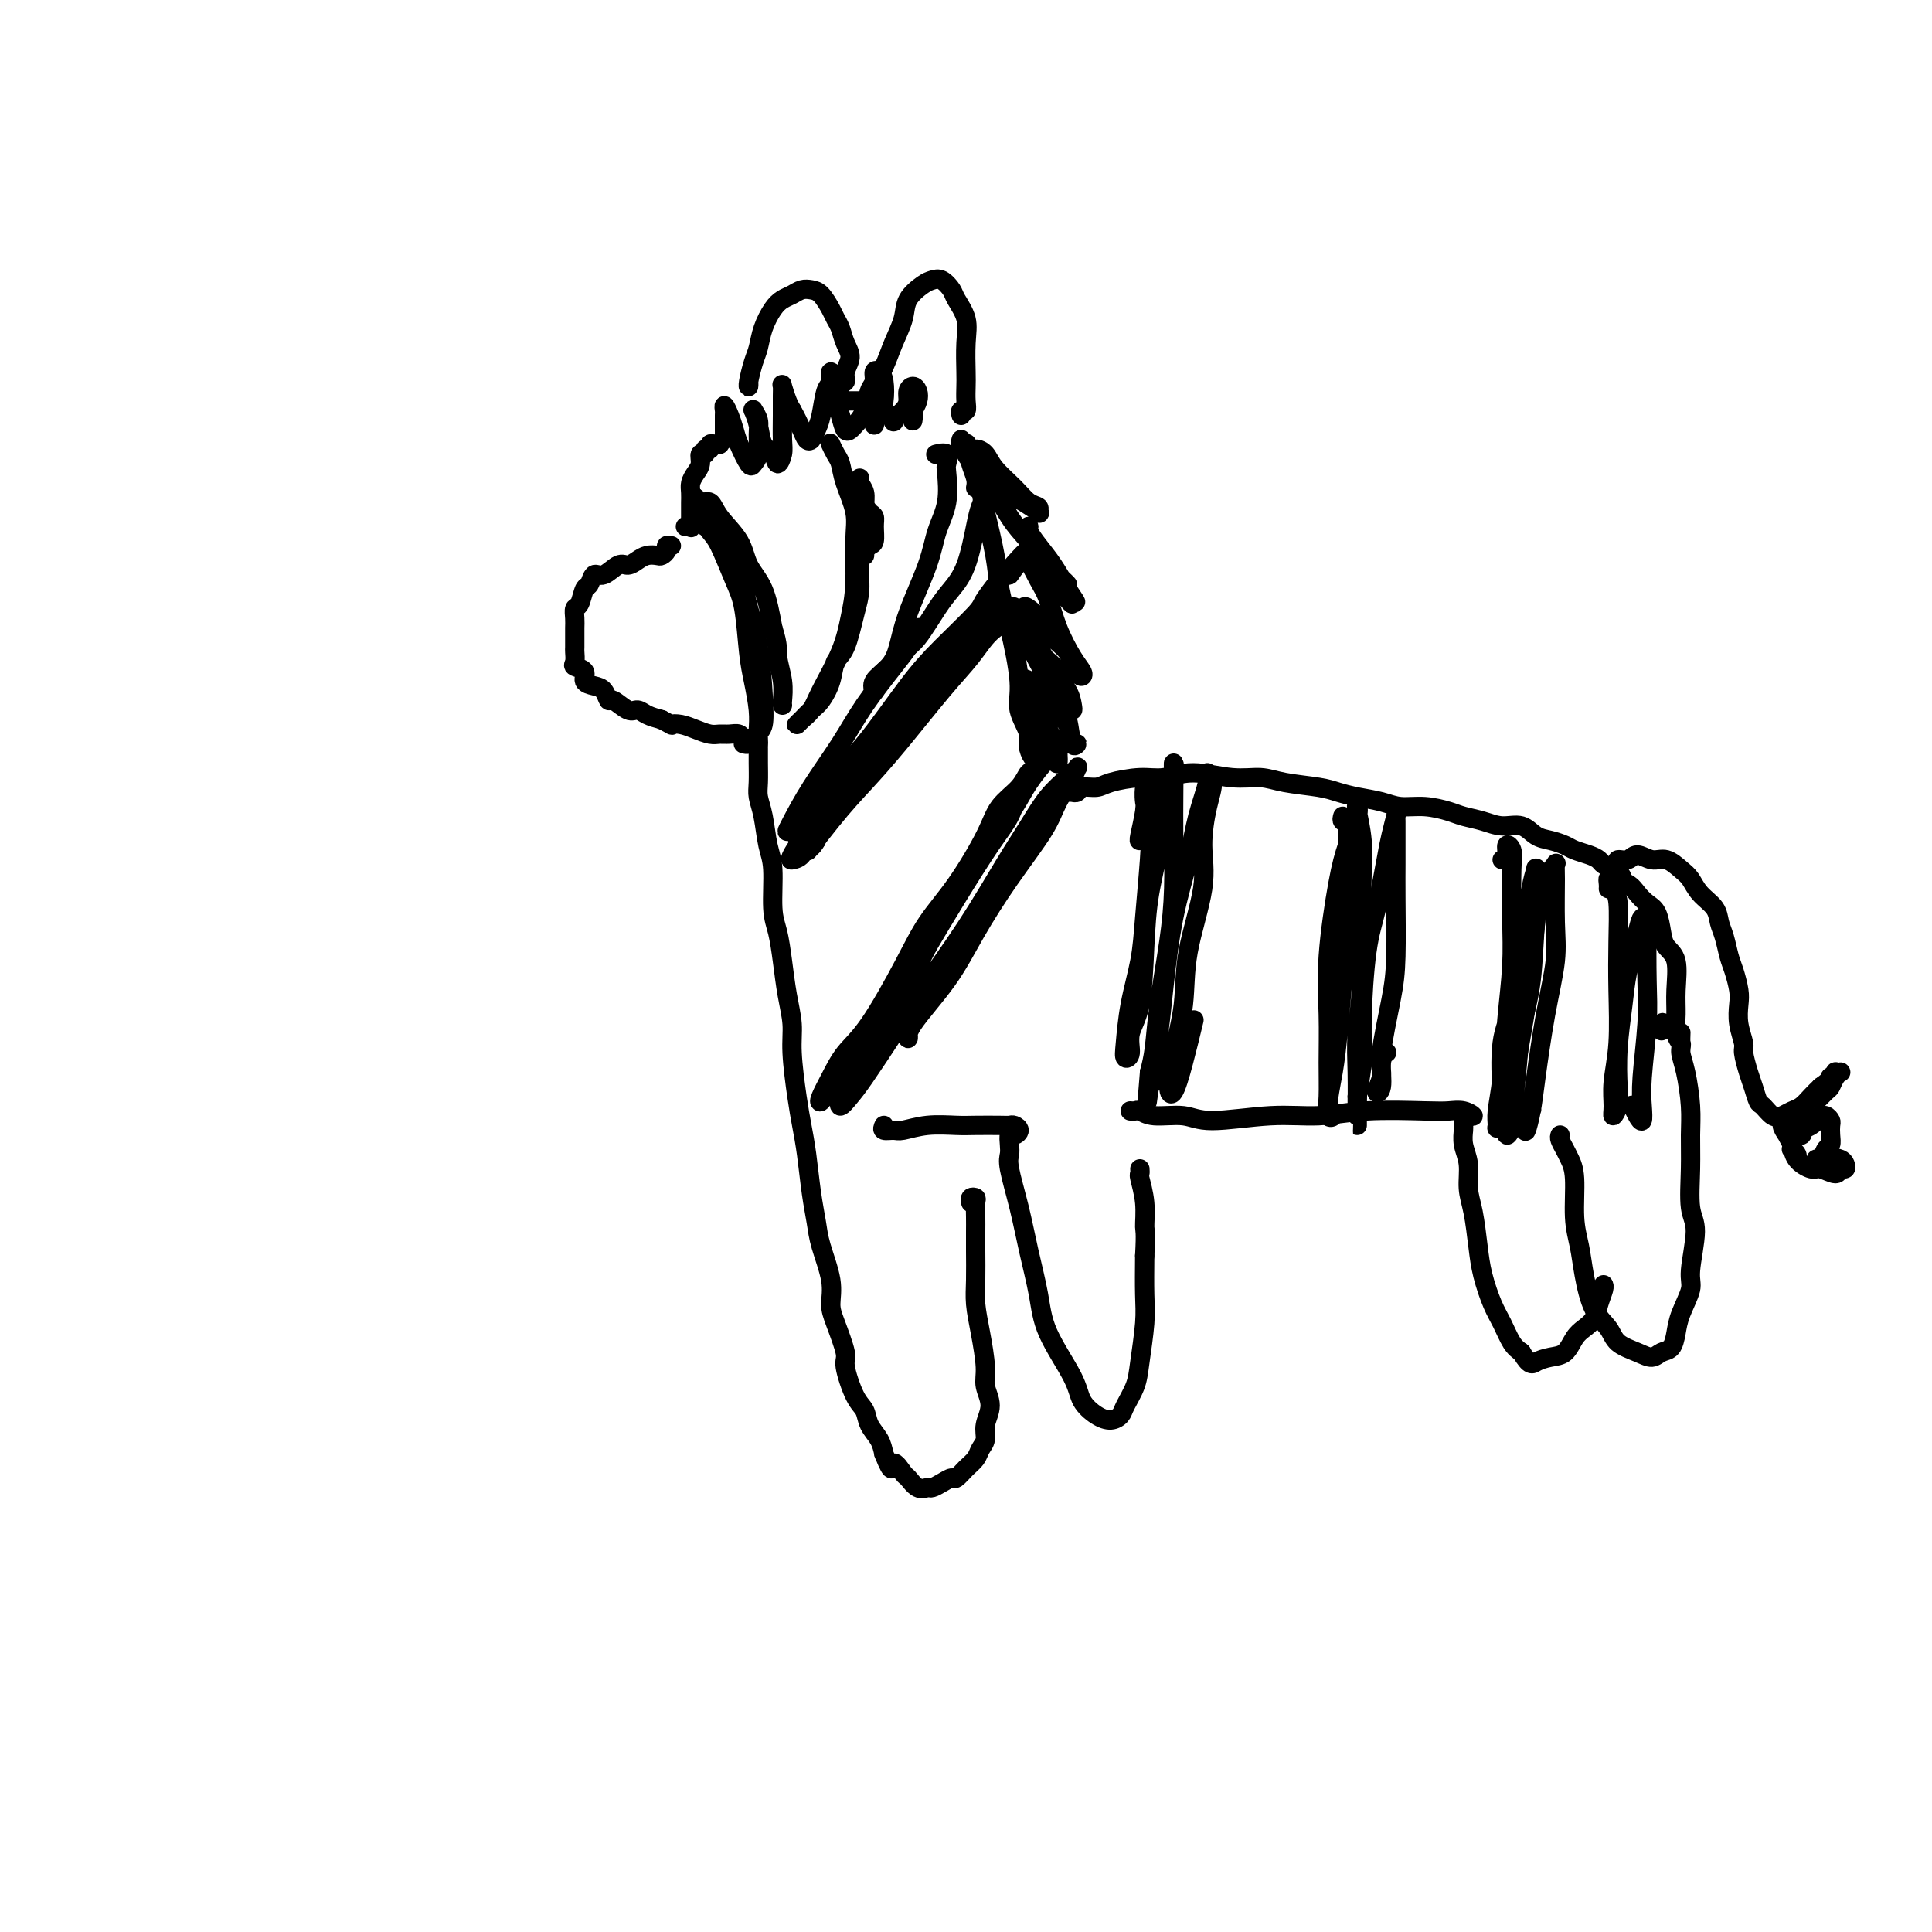 <svg viewBox='0 0 400 400' version='1.1' xmlns='http://www.w3.org/2000/svg' xmlns:xlink='http://www.w3.org/1999/xlink'><g fill='none' stroke='#000000' stroke-width='4' stroke-linecap='round' stroke-linejoin='round'><path d='M199,86c-0.113,-0.463 -0.226,-0.925 0,-1c0.226,-0.075 0.792,0.238 1,0c0.208,-0.238 0.058,-1.028 0,-2c-0.058,-0.972 -0.022,-2.127 0,-3c0.022,-0.873 0.032,-1.465 0,-3c-0.032,-1.535 -0.105,-4.012 0,-6c0.105,-1.988 0.390,-3.486 0,-5c-0.390,-1.514 -1.454,-3.045 -2,-4c-0.546,-0.955 -0.574,-1.333 -1,-2c-0.426,-0.667 -1.251,-1.621 -2,-2c-0.749,-0.379 -1.422,-0.181 -2,0c-0.578,0.181 -1.060,0.347 -2,1c-0.940,0.653 -2.336,1.793 -3,3c-0.664,1.207 -0.594,2.480 -1,4c-0.406,1.520 -1.286,3.287 -2,5c-0.714,1.713 -1.262,3.371 -2,5c-0.738,1.629 -1.666,3.228 -2,5c-0.334,1.772 -0.076,3.718 0,5c0.076,1.282 -0.031,1.900 0,2c0.031,0.100 0.201,-0.319 0,-1c-0.201,-0.681 -0.772,-1.623 -1,-2c-0.228,-0.377 -0.114,-0.188 0,0'/><path d='M179,83c-0.457,-0.000 -0.915,-0.000 -1,0c-0.085,0.000 0.202,0.000 0,0c-0.202,-0.000 -0.894,-0.001 -1,0c-0.106,0.001 0.374,0.004 0,0c-0.374,-0.004 -1.601,-0.015 -2,0c-0.399,0.015 0.032,0.056 0,0c-0.032,-0.056 -0.527,-0.210 -1,0c-0.473,0.210 -0.926,0.785 -1,1c-0.074,0.215 0.229,0.072 0,0c-0.229,-0.072 -0.989,-0.072 -1,0c-0.011,0.072 0.729,0.215 1,0c0.271,-0.215 0.073,-0.789 0,-1c-0.073,-0.211 -0.021,-0.060 0,0c0.021,0.060 0.010,0.030 0,0'/><path d='M174,80c-0.123,-0.464 -0.246,-0.928 0,-1c0.246,-0.072 0.862,0.248 1,0c0.138,-0.248 -0.201,-1.064 0,-2c0.201,-0.936 0.941,-1.993 1,-3c0.059,-1.007 -0.565,-1.965 -1,-3c-0.435,-1.035 -0.683,-2.148 -1,-3c-0.317,-0.852 -0.704,-1.445 -1,-2c-0.296,-0.555 -0.502,-1.074 -1,-2c-0.498,-0.926 -1.288,-2.260 -2,-3c-0.712,-0.740 -1.345,-0.888 -2,-1c-0.655,-0.112 -1.331,-0.190 -2,0c-0.669,0.190 -1.331,0.649 -2,1c-0.669,0.351 -1.345,0.595 -2,1c-0.655,0.405 -1.290,0.970 -2,2c-0.710,1.030 -1.497,2.526 -2,4c-0.503,1.474 -0.723,2.927 -1,4c-0.277,1.073 -0.610,1.765 -1,3c-0.390,1.235 -0.836,3.011 -1,4c-0.164,0.989 -0.044,1.189 0,1c0.044,-0.189 0.013,-0.768 0,-1c-0.013,-0.232 -0.006,-0.116 0,0'/><path d='M149,92c-0.301,0.033 -0.601,0.066 -1,0c-0.399,-0.066 -0.895,-0.229 -1,0c-0.105,0.229 0.183,0.852 0,1c-0.183,0.148 -0.836,-0.179 -1,0c-0.164,0.179 0.163,0.863 0,1c-0.163,0.137 -0.814,-0.273 -1,0c-0.186,0.273 0.094,1.229 0,2c-0.094,0.771 -0.561,1.357 -1,2c-0.439,0.643 -0.850,1.343 -1,2c-0.150,0.657 -0.040,1.270 0,2c0.040,0.730 0.011,1.576 0,2c-0.011,0.424 -0.002,0.425 0,1c0.002,0.575 -0.003,1.723 0,2c0.003,0.277 0.015,-0.318 0,0c-0.015,0.318 -0.056,1.549 0,2c0.056,0.451 0.211,0.121 0,0c-0.211,-0.121 -0.788,-0.033 -1,0c-0.212,0.033 -0.061,0.009 0,0c0.061,-0.009 0.030,-0.005 0,0'/><path d='M139,113c-0.448,-0.083 -0.897,-0.167 -1,0c-0.103,0.167 0.138,0.583 0,1c-0.138,0.417 -0.656,0.834 -1,1c-0.344,0.166 -0.514,0.081 -1,0c-0.486,-0.081 -1.289,-0.157 -2,0c-0.711,0.157 -1.332,0.548 -2,1c-0.668,0.452 -1.383,0.966 -2,1c-0.617,0.034 -1.135,-0.410 -2,0c-0.865,0.410 -2.077,1.676 -3,2c-0.923,0.324 -1.558,-0.293 -2,0c-0.442,0.293 -0.693,1.496 -1,2c-0.307,0.504 -0.671,0.309 -1,1c-0.329,0.691 -0.624,2.268 -1,3c-0.376,0.732 -0.833,0.620 -1,1c-0.167,0.380 -0.045,1.253 0,2c0.045,0.747 0.013,1.370 0,2c-0.013,0.630 -0.006,1.268 0,2c0.006,0.732 0.009,1.557 0,2c-0.009,0.443 -0.032,0.504 0,1c0.032,0.496 0.120,1.429 0,2c-0.120,0.571 -0.446,0.782 0,1c0.446,0.218 1.664,0.445 2,1c0.336,0.555 -0.210,1.439 0,2c0.210,0.561 1.176,0.799 2,1c0.824,0.201 1.505,0.365 2,1c0.495,0.635 0.803,1.742 1,2c0.197,0.258 0.282,-0.334 1,0c0.718,0.334 2.069,1.595 3,2c0.931,0.405 1.443,-0.045 2,0c0.557,0.045 1.159,0.584 2,1c0.841,0.416 1.920,0.708 3,1'/><path d='M137,149c2.844,1.476 1.955,1.166 2,1c0.045,-0.166 1.023,-0.188 2,0c0.977,0.188 1.953,0.585 3,1c1.047,0.415 2.164,0.847 3,1c0.836,0.153 1.391,0.027 2,0c0.609,-0.027 1.273,0.044 2,0c0.727,-0.044 1.516,-0.204 2,0c0.484,0.204 0.662,0.773 1,1c0.338,0.227 0.837,0.113 1,0c0.163,-0.113 -0.009,-0.227 0,0c0.009,0.227 0.198,0.793 0,1c-0.198,0.207 -0.784,0.056 -1,0c-0.216,-0.056 -0.062,-0.016 0,0c0.062,0.016 0.031,0.008 0,0'/><path d='M157,155c0.000,-0.122 0.000,-0.244 0,0c-0.000,0.244 -0.001,0.855 0,1c0.001,0.145 0.003,-0.176 0,0c-0.003,0.176 -0.012,0.847 0,2c0.012,1.153 0.046,2.786 0,4c-0.046,1.214 -0.171,2.008 0,3c0.171,0.992 0.637,2.182 1,4c0.363,1.818 0.622,4.266 1,6c0.378,1.734 0.874,2.755 1,5c0.126,2.245 -0.120,5.713 0,8c0.120,2.287 0.606,3.395 1,5c0.394,1.605 0.697,3.709 1,6c0.303,2.291 0.606,4.768 1,7c0.394,2.232 0.879,4.218 1,6c0.121,1.782 -0.122,3.360 0,6c0.122,2.640 0.610,6.341 1,9c0.390,2.659 0.680,4.277 1,6c0.320,1.723 0.668,3.552 1,6c0.332,2.448 0.649,5.516 1,8c0.351,2.484 0.737,4.384 1,6c0.263,1.616 0.404,2.948 1,5c0.596,2.052 1.647,4.825 2,7c0.353,2.175 0.009,3.752 0,5c-0.009,1.248 0.316,2.168 1,4c0.684,1.832 1.726,4.577 2,6c0.274,1.423 -0.221,1.525 0,3c0.221,1.475 1.159,4.323 2,6c0.841,1.677 1.586,2.181 2,3c0.414,0.819 0.496,1.951 1,3c0.504,1.049 1.430,2.014 2,3c0.570,0.986 0.785,1.993 1,3'/><path d='M183,301c2.043,5.135 1.651,2.472 2,2c0.349,-0.472 1.441,1.247 2,2c0.559,0.753 0.586,0.539 1,1c0.414,0.461 1.214,1.598 2,2c0.786,0.402 1.558,0.071 2,0c0.442,-0.071 0.555,0.119 1,0c0.445,-0.119 1.222,-0.545 2,-1c0.778,-0.455 1.556,-0.937 2,-1c0.444,-0.063 0.554,0.293 1,0c0.446,-0.293 1.229,-1.235 2,-2c0.771,-0.765 1.532,-1.351 2,-2c0.468,-0.649 0.643,-1.360 1,-2c0.357,-0.640 0.895,-1.211 1,-2c0.105,-0.789 -0.223,-1.798 0,-3c0.223,-1.202 0.998,-2.596 1,-4c0.002,-1.404 -0.770,-2.817 -1,-4c-0.230,-1.183 0.082,-2.136 0,-4c-0.082,-1.864 -0.558,-4.638 -1,-7c-0.442,-2.362 -0.850,-4.312 -1,-6c-0.150,-1.688 -0.040,-3.114 0,-5c0.040,-1.886 0.012,-4.232 0,-6c-0.012,-1.768 -0.007,-2.958 0,-4c0.007,-1.042 0.016,-1.936 0,-3c-0.016,-1.064 -0.057,-2.299 0,-3c0.057,-0.701 0.211,-0.868 0,-1c-0.211,-0.132 -0.788,-0.228 -1,0c-0.212,0.228 -0.061,0.779 0,1c0.061,0.221 0.030,0.110 0,0'/><path d='M183,233c-0.195,0.431 -0.390,0.862 0,1c0.390,0.138 1.365,-0.015 2,0c0.635,0.015 0.930,0.200 2,0c1.070,-0.200 2.917,-0.786 5,-1c2.083,-0.214 4.403,-0.058 6,0c1.597,0.058 2.471,0.018 4,0c1.529,-0.018 3.713,-0.015 5,0c1.287,0.015 1.676,0.041 2,0c0.324,-0.041 0.584,-0.149 1,0c0.416,0.149 0.987,0.554 1,1c0.013,0.446 -0.534,0.934 -1,1c-0.466,0.066 -0.851,-0.289 -1,0c-0.149,0.289 -0.062,1.221 0,2c0.062,0.779 0.100,1.406 0,2c-0.100,0.594 -0.339,1.155 0,3c0.339,1.845 1.257,4.976 2,8c0.743,3.024 1.311,5.943 2,9c0.689,3.057 1.500,6.251 2,9c0.500,2.749 0.690,5.053 2,8c1.310,2.947 3.742,6.538 5,9c1.258,2.462 1.344,3.794 2,5c0.656,1.206 1.881,2.287 3,3c1.119,0.713 2.131,1.059 3,1c0.869,-0.059 1.596,-0.521 2,-1c0.404,-0.479 0.487,-0.974 1,-2c0.513,-1.026 1.458,-2.581 2,-4c0.542,-1.419 0.681,-2.700 1,-5c0.319,-2.300 0.817,-5.619 1,-8c0.183,-2.381 0.052,-3.823 0,-6c-0.052,-2.177 -0.026,-5.088 0,-8'/><path d='M237,260c0.293,-5.311 0.026,-5.087 0,-6c-0.026,-0.913 0.189,-2.963 0,-5c-0.189,-2.037 -0.783,-4.061 -1,-5c-0.217,-0.939 -0.059,-0.791 0,-1c0.059,-0.209 0.017,-0.774 0,-1c-0.017,-0.226 -0.008,-0.113 0,0'/><path d='M234,230c0.359,0.033 0.718,0.066 1,0c0.282,-0.066 0.487,-0.232 1,0c0.513,0.232 1.334,0.862 3,1c1.666,0.138 4.179,-0.215 6,0c1.821,0.215 2.952,1.000 6,1c3.048,0.000 8.013,-0.784 12,-1c3.987,-0.216 6.997,0.137 10,0c3.003,-0.137 6.000,-0.765 10,-1c4.000,-0.235 9.002,-0.077 12,0c2.998,0.077 3.990,0.074 5,0c1.010,-0.074 2.036,-0.218 3,0c0.964,0.218 1.866,0.798 2,1c0.134,0.202 -0.500,0.028 -1,0c-0.500,-0.028 -0.867,0.092 -1,0c-0.133,-0.092 -0.032,-0.396 0,0c0.032,0.396 -0.006,1.491 0,2c0.006,0.509 0.057,0.433 0,1c-0.057,0.567 -0.222,1.778 0,3c0.222,1.222 0.832,2.457 1,4c0.168,1.543 -0.107,3.396 0,5c0.107,1.604 0.595,2.959 1,5c0.405,2.041 0.727,4.767 1,7c0.273,2.233 0.496,3.974 1,6c0.504,2.026 1.290,4.337 2,6c0.710,1.663 1.345,2.679 2,4c0.655,1.321 1.330,2.949 2,4c0.670,1.051 1.335,1.526 2,2'/><path d='M315,280c1.777,2.984 2.219,2.443 3,2c0.781,-0.443 1.901,-0.789 3,-1c1.099,-0.211 2.178,-0.286 3,-1c0.822,-0.714 1.387,-2.068 2,-3c0.613,-0.932 1.275,-1.441 2,-2c0.725,-0.559 1.515,-1.169 2,-2c0.485,-0.831 0.666,-1.882 1,-3c0.334,-1.118 0.821,-2.301 1,-3c0.179,-0.699 0.051,-0.914 0,-1c-0.051,-0.086 -0.026,-0.043 0,0'/><path d='M323,235c-0.092,0.239 -0.183,0.478 0,1c0.183,0.522 0.641,1.328 1,2c0.359,0.672 0.621,1.212 1,2c0.379,0.788 0.877,1.824 1,4c0.123,2.176 -0.129,5.492 0,8c0.129,2.508 0.637,4.209 1,6c0.363,1.791 0.579,3.674 1,6c0.421,2.326 1.047,5.097 2,7c0.953,1.903 2.233,2.937 3,4c0.767,1.063 1.021,2.154 2,3c0.979,0.846 2.682,1.448 4,2c1.318,0.552 2.250,1.055 3,1c0.750,-0.055 1.319,-0.669 2,-1c0.681,-0.331 1.473,-0.380 2,-1c0.527,-0.620 0.787,-1.811 1,-3c0.213,-1.189 0.379,-2.376 1,-4c0.621,-1.624 1.697,-3.685 2,-5c0.303,-1.315 -0.168,-1.883 0,-4c0.168,-2.117 0.974,-5.781 1,-8c0.026,-2.219 -0.728,-2.992 -1,-5c-0.272,-2.008 -0.063,-5.252 0,-8c0.063,-2.748 -0.021,-5.001 0,-7c0.021,-1.999 0.145,-3.743 0,-6c-0.145,-2.257 -0.560,-5.025 -1,-7c-0.440,-1.975 -0.905,-3.156 -1,-4c-0.095,-0.844 0.182,-1.350 0,-2c-0.182,-0.650 -0.822,-1.442 -1,-2c-0.178,-0.558 0.106,-0.881 0,-1c-0.106,-0.119 -0.602,-0.034 -1,0c-0.398,0.034 -0.699,0.017 -1,0'/><path d='M345,213c-1.000,-2.489 -1.000,-0.711 -1,0c0.000,0.711 0.000,0.356 0,0'/><path d='M221,164c0.450,0.009 0.901,0.017 1,0c0.099,-0.017 -0.153,-0.060 0,0c0.153,0.060 0.711,0.222 1,0c0.289,-0.222 0.309,-0.829 1,-1c0.691,-0.171 2.054,0.093 3,0c0.946,-0.093 1.476,-0.543 3,-1c1.524,-0.457 4.042,-0.922 6,-1c1.958,-0.078 3.357,0.231 5,0c1.643,-0.231 3.532,-1.001 6,-1c2.468,0.001 5.517,0.774 8,1c2.483,0.226 4.399,-0.094 6,0c1.601,0.094 2.886,0.602 5,1c2.114,0.398 5.057,0.685 7,1c1.943,0.315 2.885,0.658 4,1c1.115,0.342 2.403,0.683 4,1c1.597,0.317 3.504,0.610 5,1c1.496,0.390 2.581,0.878 4,1c1.419,0.122 3.173,-0.121 5,0c1.827,0.121 3.728,0.605 5,1c1.272,0.395 1.915,0.701 3,1c1.085,0.299 2.611,0.591 4,1c1.389,0.409 2.641,0.936 4,1c1.359,0.064 2.824,-0.334 4,0c1.176,0.334 2.062,1.399 3,2c0.938,0.601 1.929,0.738 3,1c1.071,0.262 2.223,0.647 3,1c0.777,0.353 1.181,0.672 2,1c0.819,0.328 2.055,0.665 3,1c0.945,0.335 1.601,0.667 2,1c0.399,0.333 0.543,0.667 1,1c0.457,0.333 1.229,0.667 2,1'/><path d='M334,180c3.070,1.810 1.246,1.834 1,2c-0.246,0.166 1.086,0.474 2,1c0.914,0.526 1.409,1.271 2,2c0.591,0.729 1.276,1.441 2,2c0.724,0.559 1.486,0.963 2,2c0.514,1.037 0.779,2.706 1,4c0.221,1.294 0.398,2.213 1,3c0.602,0.787 1.629,1.444 2,3c0.371,1.556 0.085,4.013 0,6c-0.085,1.987 0.030,3.506 0,5c-0.030,1.494 -0.204,2.964 0,4c0.204,1.036 0.787,1.639 1,2c0.213,0.361 0.057,0.482 0,0c-0.057,-0.482 -0.016,-1.566 0,-2c0.016,-0.434 0.008,-0.217 0,0'/><path d='M335,180c-0.013,0.080 -0.027,0.160 0,0c0.027,-0.160 0.093,-0.561 0,-1c-0.093,-0.439 -0.346,-0.918 0,-1c0.346,-0.082 1.289,0.233 2,0c0.711,-0.233 1.188,-1.014 2,-1c0.812,0.014 1.960,0.822 3,1c1.040,0.178 1.974,-0.273 3,0c1.026,0.273 2.145,1.270 3,2c0.855,0.730 1.448,1.195 2,2c0.552,0.805 1.065,1.952 2,3c0.935,1.048 2.292,1.998 3,3c0.708,1.002 0.768,2.057 1,3c0.232,0.943 0.637,1.774 1,3c0.363,1.226 0.685,2.848 1,4c0.315,1.152 0.624,1.836 1,3c0.376,1.164 0.818,2.810 1,4c0.182,1.190 0.104,1.925 0,3c-0.104,1.075 -0.235,2.489 0,4c0.235,1.511 0.837,3.120 1,4c0.163,0.880 -0.112,1.033 0,2c0.112,0.967 0.610,2.750 1,4c0.390,1.250 0.671,1.968 1,3c0.329,1.032 0.707,2.378 1,3c0.293,0.622 0.501,0.518 1,1c0.499,0.482 1.288,1.549 2,2c0.712,0.451 1.345,0.287 2,0c0.655,-0.287 1.330,-0.695 2,-1c0.670,-0.305 1.334,-0.505 2,-1c0.666,-0.495 1.333,-1.284 2,-2c0.667,-0.716 1.333,-1.358 2,-2'/><path d='M377,225c2.017,-1.397 2.061,-1.891 2,-2c-0.061,-0.109 -0.227,0.167 0,0c0.227,-0.167 0.845,-0.777 1,-1c0.155,-0.223 -0.154,-0.060 0,0c0.154,0.060 0.770,0.018 1,0c0.230,-0.018 0.072,-0.012 0,0c-0.072,0.012 -0.059,0.029 0,0c0.059,-0.029 0.164,-0.103 0,0c-0.164,0.103 -0.597,0.384 -1,1c-0.403,0.616 -0.776,1.568 -1,2c-0.224,0.432 -0.301,0.344 -1,1c-0.699,0.656 -2.022,2.058 -3,3c-0.978,0.942 -1.612,1.426 -2,2c-0.388,0.574 -0.529,1.238 -1,2c-0.471,0.762 -1.271,1.622 -1,2c0.271,0.378 1.613,0.273 2,0c0.387,-0.273 -0.181,-0.715 0,-1c0.181,-0.285 1.110,-0.413 2,-1c0.890,-0.587 1.741,-1.633 2,-2c0.259,-0.367 -0.074,-0.054 0,0c0.074,0.054 0.557,-0.150 1,0c0.443,0.150 0.848,0.655 1,1c0.152,0.345 0.052,0.531 0,1c-0.052,0.469 -0.057,1.222 0,2c0.057,0.778 0.177,1.582 0,2c-0.177,0.418 -0.651,0.452 -1,1c-0.349,0.548 -0.574,1.611 -1,2c-0.426,0.389 -1.052,0.104 -1,0c0.052,-0.104 0.783,-0.028 1,0c0.217,0.028 -0.081,0.008 0,0c0.081,-0.008 0.540,-0.004 1,0'/><path d='M378,240c0.275,1.404 0.463,0.413 1,0c0.537,-0.413 1.425,-0.249 2,0c0.575,0.249 0.838,0.585 1,1c0.162,0.415 0.225,0.911 0,1c-0.225,0.089 -0.736,-0.230 -1,0c-0.264,0.230 -0.280,1.008 -1,1c-0.720,-0.008 -2.143,-0.803 -3,-1c-0.857,-0.197 -1.149,0.203 -2,0c-0.851,-0.203 -2.263,-1.008 -3,-2c-0.737,-0.992 -0.800,-2.172 -1,-3c-0.200,-0.828 -0.538,-1.306 -1,-2c-0.462,-0.694 -1.048,-1.605 -1,-2c0.048,-0.395 0.730,-0.275 1,0c0.270,0.275 0.129,0.703 0,1c-0.129,0.297 -0.245,0.462 0,1c0.245,0.538 0.851,1.448 1,2c0.149,0.552 -0.160,0.747 0,1c0.160,0.253 0.789,0.565 1,1c0.211,0.435 0.005,0.993 0,1c-0.005,0.007 0.191,-0.537 0,-1c-0.191,-0.463 -0.769,-0.847 -1,-1c-0.231,-0.153 -0.116,-0.077 0,0'/><path d='M199,91c-0.109,0.411 -0.219,0.822 0,1c0.219,0.178 0.766,0.123 1,0c0.234,-0.123 0.156,-0.313 0,0c-0.156,0.313 -0.389,1.128 0,2c0.389,0.872 1.399,1.802 2,3c0.601,1.198 0.793,2.663 1,4c0.207,1.337 0.428,2.545 1,5c0.572,2.455 1.496,6.157 2,9c0.504,2.843 0.588,4.827 1,7c0.412,2.173 1.153,4.537 2,8c0.847,3.463 1.800,8.027 2,11c0.200,2.973 -0.352,4.357 0,6c0.352,1.643 1.607,3.545 2,5c0.393,1.455 -0.077,2.464 0,3c0.077,0.536 0.700,0.599 1,1c0.300,0.401 0.276,1.141 0,1c-0.276,-0.141 -0.806,-1.161 -1,-2c-0.194,-0.839 -0.052,-1.495 0,-2c0.052,-0.505 0.015,-0.859 0,-1c-0.015,-0.141 -0.007,-0.071 0,0'/><path d='M202,101c0.109,-0.557 0.218,-1.114 0,-2c-0.218,-0.886 -0.762,-2.100 -1,-3c-0.238,-0.900 -0.170,-1.487 0,-2c0.170,-0.513 0.443,-0.954 1,-1c0.557,-0.046 1.397,0.302 2,1c0.603,0.698 0.970,1.745 2,3c1.030,1.255 2.723,2.716 4,4c1.277,1.284 2.137,2.390 3,3c0.863,0.610 1.729,0.722 2,1c0.271,0.278 -0.052,0.720 0,1c0.052,0.280 0.479,0.396 0,0c-0.479,-0.396 -1.866,-1.304 -3,-2c-1.134,-0.696 -2.016,-1.180 -3,-2c-0.984,-0.820 -2.069,-1.976 -3,-3c-0.931,-1.024 -1.707,-1.915 -2,-2c-0.293,-0.085 -0.104,0.635 0,1c0.104,0.365 0.121,0.373 1,2c0.879,1.627 2.618,4.871 4,7c1.382,2.129 2.408,3.144 4,5c1.592,1.856 3.751,4.555 5,6c1.249,1.445 1.587,1.637 2,2c0.413,0.363 0.902,0.896 1,1c0.098,0.104 -0.194,-0.221 -1,-1c-0.806,-0.779 -2.126,-2.011 -3,-3c-0.874,-0.989 -1.301,-1.735 -2,-3c-0.699,-1.265 -1.671,-3.050 -2,-4c-0.329,-0.950 -0.016,-1.067 0,-1c0.016,0.067 -0.264,0.317 0,1c0.264,0.683 1.071,1.799 2,3c0.929,1.201 1.980,2.486 3,4c1.020,1.514 2.010,3.257 3,5'/><path d='M221,122c2.846,4.249 1.461,2.372 1,2c-0.461,-0.372 0.004,0.760 0,1c-0.004,0.240 -0.476,-0.412 -1,-1c-0.524,-0.588 -1.101,-1.112 -2,-2c-0.899,-0.888 -2.119,-2.140 -3,-3c-0.881,-0.860 -1.422,-1.327 -2,-2c-0.578,-0.673 -1.193,-1.551 -1,-1c0.193,0.551 1.194,2.532 2,4c0.806,1.468 1.418,2.421 2,4c0.582,1.579 1.134,3.782 2,6c0.866,2.218 2.045,4.452 3,6c0.955,1.548 1.687,2.411 2,3c0.313,0.589 0.208,0.905 0,1c-0.208,0.095 -0.517,-0.030 -1,-1c-0.483,-0.970 -1.139,-2.785 -2,-4c-0.861,-1.215 -1.927,-1.832 -3,-3c-1.073,-1.168 -2.154,-2.889 -3,-4c-0.846,-1.111 -1.457,-1.612 -2,-2c-0.543,-0.388 -1.018,-0.662 -1,0c0.018,0.662 0.530,2.258 1,4c0.470,1.742 0.897,3.628 2,5c1.103,1.372 2.883,2.230 4,4c1.117,1.770 1.573,4.453 2,6c0.427,1.547 0.827,1.957 1,2c0.173,0.043 0.121,-0.282 0,-1c-0.121,-0.718 -0.310,-1.831 -1,-3c-0.690,-1.169 -1.881,-2.396 -3,-4c-1.119,-1.604 -2.166,-3.585 -3,-5c-0.834,-1.415 -1.455,-2.266 -2,-3c-0.545,-0.734 -1.013,-1.353 -1,-1c0.013,0.353 0.506,1.676 1,3'/><path d='M213,133c-0.711,-0.819 1.513,3.135 3,6c1.487,2.865 2.237,4.642 3,6c0.763,1.358 1.538,2.298 2,4c0.462,1.702 0.613,4.165 1,5c0.387,0.835 1.012,0.043 1,0c-0.012,-0.043 -0.661,0.665 -1,0c-0.339,-0.665 -0.368,-2.703 -1,-4c-0.632,-1.297 -1.866,-1.852 -3,-3c-1.134,-1.148 -2.167,-2.888 -3,-4c-0.833,-1.112 -1.465,-1.597 -2,-2c-0.535,-0.403 -0.974,-0.725 -1,0c-0.026,0.725 0.361,2.497 1,4c0.639,1.503 1.530,2.736 2,4c0.470,1.264 0.517,2.557 1,4c0.483,1.443 1.400,3.035 2,4c0.600,0.965 0.882,1.302 1,1c0.118,-0.302 0.070,-1.244 0,-2c-0.070,-0.756 -0.163,-1.326 -1,-3c-0.837,-1.674 -2.418,-4.451 -3,-6c-0.582,-1.549 -0.166,-1.871 0,-2c0.166,-0.129 0.083,-0.064 0,0'/><path d='M151,90c-0.423,-0.144 -0.845,-0.288 -1,0c-0.155,0.288 -0.042,1.009 0,1c0.042,-0.009 0.011,-0.747 0,-1c-0.011,-0.253 -0.004,-0.020 0,0c0.004,0.020 0.004,-0.172 0,-1c-0.004,-0.828 -0.012,-2.293 0,-3c0.012,-0.707 0.044,-0.655 0,-1c-0.044,-0.345 -0.163,-1.087 0,-1c0.163,0.087 0.607,1.001 1,2c0.393,0.999 0.736,2.081 1,3c0.264,0.919 0.449,1.673 1,3c0.551,1.327 1.469,3.226 2,4c0.531,0.774 0.674,0.424 1,0c0.326,-0.424 0.834,-0.922 1,-2c0.166,-1.078 -0.009,-2.736 0,-4c0.009,-1.264 0.202,-2.135 0,-3c-0.202,-0.865 -0.798,-1.724 -1,-2c-0.202,-0.276 -0.009,0.033 0,0c0.009,-0.033 -0.167,-0.406 0,0c0.167,0.406 0.675,1.592 1,3c0.325,1.408 0.465,3.039 1,4c0.535,0.961 1.464,1.251 2,2c0.536,0.749 0.680,1.957 1,2c0.320,0.043 0.818,-1.077 1,-2c0.182,-0.923 0.048,-1.647 0,-3c-0.048,-1.353 -0.010,-3.334 0,-5c0.010,-1.666 -0.008,-3.018 0,-4c0.008,-0.982 0.043,-1.593 0,-2c-0.043,-0.407 -0.166,-0.610 0,0c0.166,0.610 0.619,2.031 1,3c0.381,0.969 0.691,1.484 1,2'/><path d='M164,85c0.715,1.255 1.501,2.894 2,4c0.499,1.106 0.711,1.680 1,2c0.289,0.320 0.656,0.386 1,0c0.344,-0.386 0.665,-1.223 1,-2c0.335,-0.777 0.682,-1.495 1,-3c0.318,-1.505 0.606,-3.796 1,-5c0.394,-1.204 0.893,-1.319 1,-2c0.107,-0.681 -0.179,-1.926 0,-2c0.179,-0.074 0.822,1.024 1,2c0.178,0.976 -0.108,1.829 0,3c0.108,1.171 0.610,2.660 1,4c0.390,1.340 0.667,2.531 1,3c0.333,0.469 0.720,0.215 1,0c0.280,-0.215 0.452,-0.390 1,-1c0.548,-0.610 1.470,-1.653 2,-3c0.530,-1.347 0.667,-2.998 1,-4c0.333,-1.002 0.860,-1.355 1,-2c0.140,-0.645 -0.108,-1.583 0,-2c0.108,-0.417 0.573,-0.315 1,0c0.427,0.315 0.817,0.842 1,2c0.183,1.158 0.161,2.945 0,4c-0.161,1.055 -0.460,1.377 0,2c0.460,0.623 1.678,1.548 2,2c0.322,0.452 -0.251,0.432 0,0c0.251,-0.432 1.325,-1.276 2,-2c0.675,-0.724 0.952,-1.326 1,-2c0.048,-0.674 -0.134,-1.418 0,-2c0.134,-0.582 0.582,-1.001 1,-1c0.418,0.001 0.805,0.423 1,1c0.195,0.577 0.199,1.308 0,2c-0.199,0.692 -0.599,1.346 -1,2'/><path d='M189,85c0.156,1.067 0.044,1.733 0,2c-0.044,0.267 -0.022,0.133 0,0'/><path d='M179,110c0.002,0.473 0.003,0.946 0,1c-0.003,0.054 -0.011,-0.313 0,0c0.011,0.313 0.041,1.304 0,2c-0.041,0.696 -0.154,1.098 0,1c0.154,-0.098 0.574,-0.694 1,-1c0.426,-0.306 0.856,-0.322 1,-1c0.144,-0.678 0.000,-2.017 0,-3c-0.000,-0.983 0.144,-1.608 0,-2c-0.144,-0.392 -0.574,-0.551 -1,-1c-0.426,-0.449 -0.846,-1.189 -1,-1c-0.154,0.189 -0.041,1.305 0,2c0.041,0.695 0.011,0.969 0,2c-0.011,1.031 -0.003,2.821 0,4c0.003,1.179 0.001,1.749 0,2c-0.001,0.251 0.001,0.183 0,0c-0.001,-0.183 -0.004,-0.480 0,-1c0.004,-0.520 0.015,-1.264 0,-2c-0.015,-0.736 -0.056,-1.465 0,-2c0.056,-0.535 0.207,-0.875 0,-1c-0.207,-0.125 -0.774,-0.036 -1,0c-0.226,0.036 -0.113,0.018 0,0'/><path d='M183,139c0.674,-0.589 1.348,-1.177 2,-2c0.652,-0.823 1.283,-1.879 2,-3c0.717,-1.121 1.521,-2.305 2,-3c0.479,-0.695 0.634,-0.899 1,-1c0.366,-0.101 0.945,-0.098 1,0c0.055,0.098 -0.412,0.290 -1,1c-0.588,0.710 -1.297,1.937 -2,3c-0.703,1.063 -1.400,1.962 -3,4c-1.600,2.038 -4.103,5.215 -6,8c-1.897,2.785 -3.188,5.178 -5,8c-1.812,2.822 -4.144,6.071 -6,9c-1.856,2.929 -3.235,5.536 -4,7c-0.765,1.464 -0.915,1.786 -1,2c-0.085,0.214 -0.104,0.320 1,-1c1.104,-1.320 3.330,-4.068 5,-6c1.670,-1.932 2.783,-3.049 5,-5c2.217,-1.951 5.537,-4.736 8,-7c2.463,-2.264 4.068,-4.006 6,-6c1.932,-1.994 4.190,-4.242 6,-6c1.810,-1.758 3.172,-3.028 4,-4c0.828,-0.972 1.124,-1.646 1,-2c-0.124,-0.354 -0.666,-0.388 -1,0c-0.334,0.388 -0.459,1.197 -1,2c-0.541,0.803 -1.497,1.599 -3,3c-1.503,1.401 -3.554,3.408 -5,5c-1.446,1.592 -2.287,2.768 -4,5c-1.713,2.232 -4.299,5.521 -6,8c-1.701,2.479 -2.518,4.149 -4,6c-1.482,1.851 -3.630,3.883 -5,6c-1.370,2.117 -1.963,4.319 -2,5c-0.037,0.681 0.481,-0.160 1,-1'/><path d='M169,174c-4.151,5.214 -0.028,-0.249 3,-4c3.028,-3.751 4.963,-5.788 7,-8c2.037,-2.212 4.178,-4.598 7,-8c2.822,-3.402 6.326,-7.818 9,-11c2.674,-3.182 4.519,-5.128 6,-7c1.481,-1.872 2.597,-3.669 4,-5c1.403,-1.331 3.093,-2.194 4,-3c0.907,-0.806 1.032,-1.554 1,-2c-0.032,-0.446 -0.220,-0.588 -1,0c-0.780,0.588 -2.153,1.908 -3,3c-0.847,1.092 -1.170,1.957 -2,3c-0.830,1.043 -2.168,2.263 -4,4c-1.832,1.737 -4.158,3.991 -6,6c-1.842,2.009 -3.198,3.771 -5,6c-1.802,2.229 -4.048,4.923 -7,8c-2.952,3.077 -6.611,6.538 -9,9c-2.389,2.462 -3.509,3.927 -5,6c-1.491,2.073 -3.352,4.755 -4,6c-0.648,1.245 -0.081,1.052 0,1c0.081,-0.052 -0.323,0.037 0,0c0.323,-0.037 1.371,-0.199 2,-1c0.629,-0.801 0.837,-2.239 2,-4c1.163,-1.761 3.280,-3.845 5,-6c1.720,-2.155 3.043,-4.382 5,-7c1.957,-2.618 4.549,-5.628 7,-9c2.451,-3.372 4.760,-7.106 7,-10c2.240,-2.894 4.410,-4.947 6,-7c1.590,-2.053 2.602,-4.107 4,-6c1.398,-1.893 3.184,-3.625 4,-5c0.816,-1.375 0.662,-2.393 1,-3c0.338,-0.607 1.169,-0.804 2,-1'/><path d='M209,119c6.749,-8.975 1.122,-2.412 -1,0c-2.122,2.412 -0.738,0.673 -1,1c-0.262,0.327 -2.171,2.722 -3,4c-0.829,1.278 -0.577,1.441 -2,3c-1.423,1.559 -4.519,4.513 -7,7c-2.481,2.487 -4.347,4.506 -7,8c-2.653,3.494 -6.092,8.464 -9,12c-2.908,3.536 -5.285,5.639 -7,8c-1.715,2.361 -2.767,4.979 -4,7c-1.233,2.021 -2.645,3.445 -3,4c-0.355,0.555 0.348,0.242 1,0c0.652,-0.242 1.252,-0.411 2,-1c0.748,-0.589 1.642,-1.597 2,-2c0.358,-0.403 0.179,-0.202 0,0'/><path d='M219,156c0.009,-0.287 0.018,-0.573 0,-1c-0.018,-0.427 -0.062,-0.993 0,-1c0.062,-0.007 0.229,0.546 0,1c-0.229,0.454 -0.856,0.810 -2,2c-1.144,1.190 -2.806,3.216 -4,5c-1.194,1.784 -1.922,3.326 -3,5c-1.078,1.674 -2.508,3.479 -5,7c-2.492,3.521 -6.046,8.759 -9,13c-2.954,4.241 -5.306,7.484 -8,12c-2.694,4.516 -5.728,10.305 -8,14c-2.272,3.695 -3.780,5.294 -5,7c-1.220,1.706 -2.151,3.517 -3,5c-0.849,1.483 -1.616,2.637 -2,3c-0.384,0.363 -0.385,-0.066 0,-1c0.385,-0.934 1.157,-2.372 2,-4c0.843,-1.628 1.756,-3.445 3,-5c1.244,-1.555 2.819,-2.848 5,-6c2.181,-3.152 4.966,-8.163 7,-12c2.034,-3.837 3.315,-6.501 5,-9c1.685,-2.499 3.775,-4.835 6,-8c2.225,-3.165 4.587,-7.160 6,-10c1.413,-2.840 1.879,-4.524 3,-6c1.121,-1.476 2.897,-2.742 4,-4c1.103,-1.258 1.534,-2.508 2,-3c0.466,-0.492 0.967,-0.227 1,0c0.033,0.227 -0.401,0.416 -1,1c-0.599,0.584 -1.362,1.563 -2,3c-0.638,1.437 -1.150,3.334 -2,5c-0.850,1.666 -2.036,3.102 -4,6c-1.964,2.898 -4.704,7.256 -7,11c-2.296,3.744 -4.148,6.872 -6,10'/><path d='M192,196c-3.957,7.480 -3.349,8.181 -5,11c-1.651,2.819 -5.561,7.755 -8,11c-2.439,3.245 -3.407,4.799 -4,6c-0.593,1.201 -0.809,2.049 -1,3c-0.191,0.951 -0.355,2.004 0,2c0.355,-0.004 1.229,-1.065 2,-2c0.771,-0.935 1.441,-1.746 3,-4c1.559,-2.254 4.009,-5.952 6,-9c1.991,-3.048 3.522,-5.445 6,-9c2.478,-3.555 5.903,-8.268 9,-13c3.097,-4.732 5.867,-9.482 8,-13c2.133,-3.518 3.630,-5.805 5,-8c1.370,-2.195 2.615,-4.297 4,-6c1.385,-1.703 2.911,-3.005 4,-4c1.089,-0.995 1.740,-1.681 2,-2c0.260,-0.319 0.130,-0.271 0,0c-0.130,0.271 -0.260,0.764 -1,2c-0.740,1.236 -2.091,3.215 -3,5c-0.909,1.785 -1.375,3.377 -3,6c-1.625,2.623 -4.407,6.277 -7,10c-2.593,3.723 -4.996,7.516 -7,11c-2.004,3.484 -3.609,6.660 -6,10c-2.391,3.340 -5.569,6.844 -7,9c-1.431,2.156 -1.116,2.965 -1,3c0.116,0.035 0.033,-0.704 0,-1c-0.033,-0.296 -0.017,-0.148 0,0'/><path d='M236,174c-0.113,0.069 -0.227,0.138 0,-1c0.227,-1.138 0.793,-3.484 1,-5c0.207,-1.516 0.055,-2.203 0,-3c-0.055,-0.797 -0.011,-1.705 0,-2c0.011,-0.295 -0.010,0.025 0,0c0.010,-0.025 0.052,-0.393 0,0c-0.052,0.393 -0.198,1.546 0,3c0.198,1.454 0.740,3.207 1,5c0.260,1.793 0.238,3.624 0,7c-0.238,3.376 -0.692,8.296 -1,12c-0.308,3.704 -0.471,6.193 -1,9c-0.529,2.807 -1.426,5.931 -2,9c-0.574,3.069 -0.827,6.081 -1,8c-0.173,1.919 -0.267,2.744 0,3c0.267,0.256 0.897,-0.058 1,-1c0.103,-0.942 -0.319,-2.510 0,-4c0.319,-1.490 1.380,-2.900 2,-6c0.620,-3.100 0.801,-7.890 1,-12c0.199,-4.110 0.418,-7.541 1,-11c0.582,-3.459 1.529,-6.947 2,-11c0.471,-4.053 0.466,-8.670 1,-11c0.534,-2.330 1.607,-2.372 2,-3c0.393,-0.628 0.106,-1.841 0,-2c-0.106,-0.159 -0.030,0.737 0,2c0.030,1.263 0.015,2.894 0,5c-0.015,2.106 -0.032,4.688 0,8c0.032,3.312 0.111,7.354 0,11c-0.111,3.646 -0.411,6.895 -1,11c-0.589,4.105 -1.466,9.067 -2,13c-0.534,3.933 -0.724,6.838 -1,9c-0.276,2.162 -0.638,3.581 -1,5'/><path d='M238,222c-0.838,10.311 -0.432,5.088 0,3c0.432,-2.088 0.891,-1.039 1,-1c0.109,0.039 -0.133,-0.930 0,-3c0.133,-2.070 0.640,-5.240 1,-8c0.360,-2.760 0.574,-5.110 1,-9c0.426,-3.890 1.066,-9.320 2,-14c0.934,-4.680 2.164,-8.609 3,-12c0.836,-3.391 1.279,-6.245 2,-9c0.721,-2.755 1.719,-5.412 2,-7c0.281,-1.588 -0.157,-2.109 0,-2c0.157,0.109 0.907,0.846 1,2c0.093,1.154 -0.471,2.723 -1,5c-0.529,2.277 -1.024,5.261 -1,8c0.024,2.739 0.566,5.234 0,9c-0.566,3.766 -2.240,8.803 -3,13c-0.760,4.197 -0.604,7.555 -1,11c-0.396,3.445 -1.342,6.978 -2,10c-0.658,3.022 -1.027,5.534 -1,7c0.027,1.466 0.451,1.888 1,1c0.549,-0.888 1.225,-3.085 2,-6c0.775,-2.915 1.650,-6.547 2,-8c0.350,-1.453 0.175,-0.726 0,0'/><path d='M278,169c-0.113,0.385 -0.226,0.770 0,1c0.226,0.230 0.790,0.304 1,1c0.210,0.696 0.067,2.014 0,4c-0.067,1.986 -0.059,4.639 0,7c0.059,2.361 0.168,4.429 0,8c-0.168,3.571 -0.615,8.645 -1,13c-0.385,4.355 -0.710,7.993 -1,11c-0.290,3.007 -0.547,5.384 -1,8c-0.453,2.616 -1.102,5.471 -1,7c0.102,1.529 0.956,1.733 1,2c0.044,0.267 -0.722,0.597 -1,0c-0.278,-0.597 -0.068,-2.122 0,-4c0.068,-1.878 -0.004,-4.110 0,-7c0.004,-2.890 0.086,-6.437 0,-10c-0.086,-3.563 -0.338,-7.140 0,-12c0.338,-4.860 1.266,-11.002 2,-15c0.734,-3.998 1.272,-5.853 2,-8c0.728,-2.147 1.645,-4.587 2,-6c0.355,-1.413 0.147,-1.799 0,-2c-0.147,-0.201 -0.235,-0.218 0,1c0.235,1.218 0.791,3.671 1,6c0.209,2.329 0.070,4.533 0,7c-0.070,2.467 -0.071,5.197 0,9c0.071,3.803 0.215,8.679 0,13c-0.215,4.321 -0.790,8.086 -1,11c-0.210,2.914 -0.056,4.977 0,8c0.056,3.023 0.015,7.006 0,9c-0.015,1.994 -0.004,1.998 0,2c0.004,0.002 0.001,0.000 0,-1c-0.001,-1.000 -0.001,-3.000 0,-5'/><path d='M281,227c0.236,-1.857 0.827,-4.499 1,-7c0.173,-2.501 -0.070,-4.859 0,-9c0.070,-4.141 0.453,-10.063 1,-14c0.547,-3.937 1.257,-5.889 2,-9c0.743,-3.111 1.520,-7.383 2,-10c0.480,-2.617 0.665,-3.580 1,-5c0.335,-1.420 0.822,-3.298 1,-4c0.178,-0.702 0.048,-0.228 0,0c-0.048,0.228 -0.012,0.212 0,1c0.012,0.788 0.002,2.382 0,4c-0.002,1.618 0.006,3.262 0,5c-0.006,1.738 -0.025,3.570 0,7c0.025,3.430 0.093,8.457 0,12c-0.093,3.543 -0.346,5.601 -1,9c-0.654,3.399 -1.707,8.137 -2,11c-0.293,2.863 0.174,3.849 0,5c-0.174,1.151 -0.989,2.466 -1,3c-0.011,0.534 0.780,0.288 1,-1c0.220,-1.288 -0.133,-3.616 0,-5c0.133,-1.384 0.752,-1.824 1,-2c0.248,-0.176 0.124,-0.088 0,0'/><path d='M311,178c0.453,-0.181 0.906,-0.362 1,-1c0.094,-0.638 -0.170,-1.732 0,-2c0.170,-0.268 0.775,0.292 1,1c0.225,0.708 0.072,1.566 0,4c-0.072,2.434 -0.062,6.444 0,10c0.062,3.556 0.174,6.658 0,10c-0.174,3.342 -0.636,6.924 -1,11c-0.364,4.076 -0.630,8.647 -1,12c-0.370,3.353 -0.845,5.488 -1,7c-0.155,1.512 0.009,2.401 0,3c-0.009,0.599 -0.192,0.908 0,0c0.192,-0.908 0.757,-3.032 1,-4c0.243,-0.968 0.163,-0.781 0,-3c-0.163,-2.219 -0.409,-6.844 0,-10c0.409,-3.156 1.472,-4.843 2,-8c0.528,-3.157 0.520,-7.784 1,-11c0.480,-3.216 1.449,-5.022 2,-7c0.551,-1.978 0.683,-4.127 1,-6c0.317,-1.873 0.818,-3.471 1,-4c0.182,-0.529 0.046,0.012 0,0c-0.046,-0.012 -0.000,-0.576 0,0c0.000,0.576 -0.045,2.291 0,4c0.045,1.709 0.181,3.411 0,6c-0.181,2.589 -0.679,6.064 -1,9c-0.321,2.936 -0.465,5.331 -1,9c-0.535,3.669 -1.460,8.610 -2,12c-0.540,3.390 -0.694,5.229 -1,7c-0.306,1.771 -0.762,3.475 -1,5c-0.238,1.525 -0.256,2.872 0,3c0.256,0.128 0.788,-0.963 1,-2c0.212,-1.037 0.106,-2.018 0,-3'/><path d='M313,230c0.350,-2.154 0.726,-5.038 1,-8c0.274,-2.962 0.445,-6.002 1,-9c0.555,-2.998 1.494,-5.953 2,-10c0.506,-4.047 0.581,-9.186 1,-13c0.419,-3.814 1.184,-6.304 2,-8c0.816,-1.696 1.684,-2.597 2,-3c0.316,-0.403 0.079,-0.306 0,0c-0.079,0.306 0.000,0.821 0,3c-0.000,2.179 -0.080,6.020 0,9c0.080,2.980 0.319,5.097 0,8c-0.319,2.903 -1.197,6.591 -2,11c-0.803,4.409 -1.532,9.538 -2,13c-0.468,3.462 -0.675,5.256 -1,7c-0.325,1.744 -0.767,3.436 -1,4c-0.233,0.564 -0.255,-0.002 0,-1c0.255,-0.998 0.787,-2.428 1,-3c0.213,-0.572 0.106,-0.286 0,0'/><path d='M333,184c0.022,-0.260 0.045,-0.520 0,-1c-0.045,-0.480 -0.156,-1.179 0,-1c0.156,0.179 0.579,1.238 1,2c0.421,0.762 0.841,1.228 1,3c0.159,1.772 0.057,4.852 0,8c-0.057,3.148 -0.069,6.365 0,10c0.069,3.635 0.218,7.687 0,11c-0.218,3.313 -0.804,5.888 -1,8c-0.196,2.112 -0.001,3.763 0,5c0.001,1.237 -0.193,2.062 0,2c0.193,-0.062 0.772,-1.009 1,-2c0.228,-0.991 0.106,-2.026 0,-4c-0.106,-1.974 -0.198,-4.886 0,-8c0.198,-3.114 0.684,-6.429 1,-9c0.316,-2.571 0.463,-4.399 1,-7c0.537,-2.601 1.464,-5.976 2,-8c0.536,-2.024 0.680,-2.697 1,-3c0.320,-0.303 0.814,-0.234 1,0c0.186,0.234 0.064,0.635 0,3c-0.064,2.365 -0.069,6.694 0,10c0.069,3.306 0.212,5.588 0,9c-0.212,3.412 -0.778,7.954 -1,11c-0.222,3.046 -0.098,4.595 0,6c0.098,1.405 0.171,2.665 0,3c-0.171,0.335 -0.584,-0.256 -1,-1c-0.416,-0.744 -0.833,-1.641 -1,-2c-0.167,-0.359 -0.083,-0.179 0,0'/><path d='M146,109c0.453,0.019 0.905,0.037 1,0c0.095,-0.037 -0.169,-0.130 0,0c0.169,0.130 0.770,0.483 1,1c0.230,0.517 0.090,1.196 1,3c0.910,1.804 2.872,4.732 4,7c1.128,2.268 1.423,3.877 2,6c0.577,2.123 1.437,4.759 2,8c0.563,3.241 0.830,7.086 1,10c0.170,2.914 0.241,4.895 0,6c-0.241,1.105 -0.796,1.333 -1,2c-0.204,0.667 -0.058,1.771 0,2c0.058,0.229 0.026,-0.419 0,-1c-0.026,-0.581 -0.048,-1.096 0,-2c0.048,-0.904 0.166,-2.198 0,-4c-0.166,-1.802 -0.614,-4.111 -1,-6c-0.386,-1.889 -0.708,-3.359 -1,-6c-0.292,-2.641 -0.554,-6.454 -1,-9c-0.446,-2.546 -1.076,-3.824 -2,-6c-0.924,-2.176 -2.142,-5.251 -3,-7c-0.858,-1.749 -1.355,-2.172 -2,-3c-0.645,-0.828 -1.439,-2.060 -2,-3c-0.561,-0.940 -0.890,-1.588 -1,-2c-0.110,-0.412 -0.001,-0.586 0,-1c0.001,-0.414 -0.105,-1.067 0,-1c0.105,0.067 0.422,0.853 1,1c0.578,0.147 1.418,-0.344 2,0c0.582,0.344 0.904,1.523 2,3c1.096,1.477 2.964,3.252 4,5c1.036,1.748 1.241,3.471 2,5c0.759,1.529 2.074,2.866 3,5c0.926,2.134 1.463,5.067 2,8'/><path d='M160,130c1.249,3.901 0.871,4.653 1,6c0.129,1.347 0.767,3.289 1,5c0.233,1.711 0.063,3.191 0,4c-0.063,0.809 -0.018,0.945 0,1c0.018,0.055 0.009,0.027 0,0'/><path d='M172,92c-0.087,-0.188 -0.173,-0.375 0,0c0.173,0.375 0.607,1.313 1,2c0.393,0.687 0.747,1.123 1,2c0.253,0.877 0.405,2.196 1,4c0.595,1.804 1.634,4.092 2,6c0.366,1.908 0.060,3.434 0,6c-0.060,2.566 0.125,6.172 0,9c-0.125,2.828 -0.562,4.880 -1,7c-0.438,2.120 -0.877,4.309 -2,7c-1.123,2.691 -2.928,5.884 -4,8c-1.072,2.116 -1.409,3.153 -2,4c-0.591,0.847 -1.434,1.503 -2,2c-0.566,0.497 -0.854,0.836 -1,1c-0.146,0.164 -0.151,0.152 0,0c0.151,-0.152 0.460,-0.443 1,-1c0.540,-0.557 1.313,-1.380 2,-2c0.687,-0.620 1.287,-1.036 2,-2c0.713,-0.964 1.540,-2.475 2,-4c0.460,-1.525 0.553,-3.062 1,-4c0.447,-0.938 1.248,-1.276 2,-3c0.752,-1.724 1.455,-4.835 2,-7c0.545,-2.165 0.932,-3.385 1,-5c0.068,-1.615 -0.182,-3.627 0,-6c0.182,-2.373 0.795,-5.109 1,-7c0.205,-1.891 0.003,-2.938 0,-4c-0.003,-1.062 0.195,-2.140 0,-3c-0.195,-0.860 -0.783,-1.501 -1,-2c-0.217,-0.499 -0.062,-0.857 0,-1c0.062,-0.143 0.031,-0.072 0,0'/><path d='M194,94c-0.225,0.055 -0.451,0.109 0,0c0.451,-0.109 1.578,-0.383 2,0c0.422,0.383 0.137,1.423 0,2c-0.137,0.577 -0.127,0.690 0,2c0.127,1.310 0.371,3.817 0,6c-0.371,2.183 -1.358,4.044 -2,6c-0.642,1.956 -0.940,4.008 -2,7c-1.060,2.992 -2.883,6.925 -4,10c-1.117,3.075 -1.529,5.293 -2,7c-0.471,1.707 -1.003,2.904 -2,4c-0.997,1.096 -2.461,2.091 -3,3c-0.539,0.909 -0.153,1.732 0,2c0.153,0.268 0.075,-0.019 0,0c-0.075,0.019 -0.145,0.342 0,0c0.145,-0.342 0.507,-1.351 1,-2c0.493,-0.649 1.118,-0.939 2,-2c0.882,-1.061 2.022,-2.895 3,-4c0.978,-1.105 1.796,-1.482 3,-3c1.204,-1.518 2.795,-4.177 4,-6c1.205,-1.823 2.026,-2.809 3,-4c0.974,-1.191 2.103,-2.586 3,-5c0.897,-2.414 1.562,-5.848 2,-8c0.438,-2.152 0.650,-3.021 1,-4c0.350,-0.979 0.840,-2.066 1,-3c0.160,-0.934 -0.009,-1.714 0,-2c0.009,-0.286 0.195,-0.077 0,0c-0.195,0.077 -0.770,0.022 -1,0c-0.230,-0.022 -0.115,-0.011 0,0'/></g>
</svg>